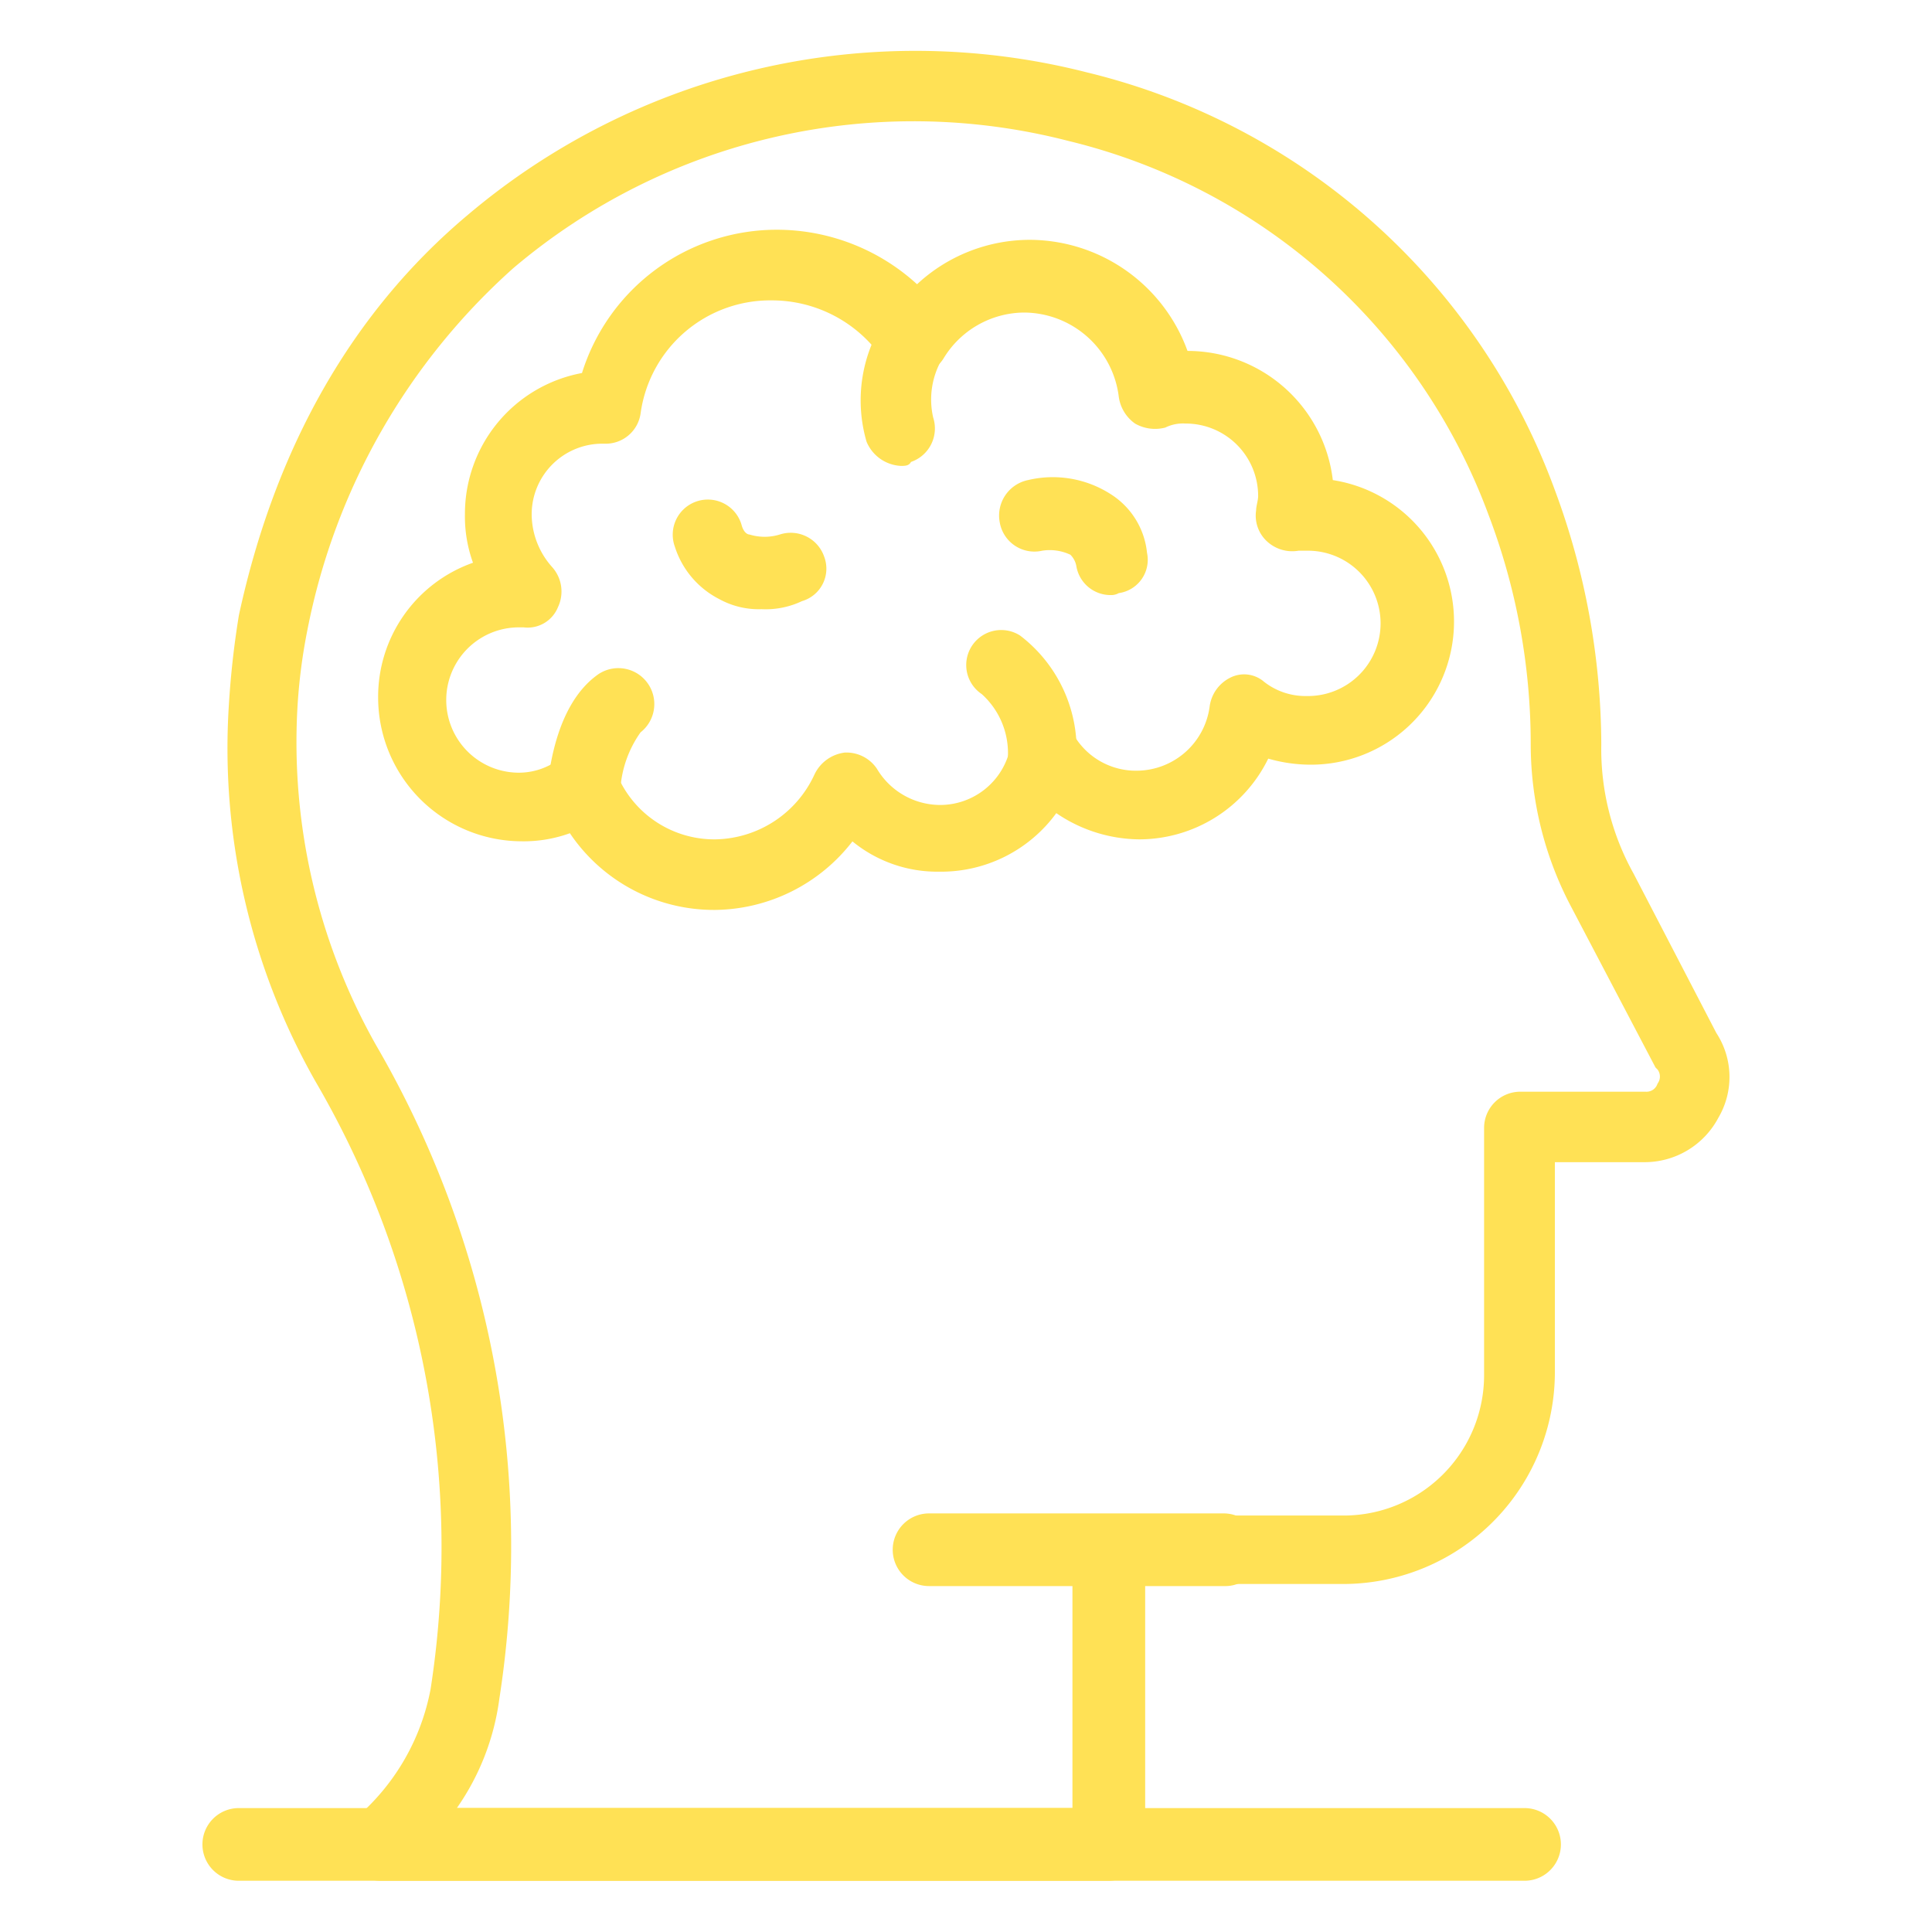 <svg xmlns="http://www.w3.org/2000/svg" xmlns:xlink="http://www.w3.org/1999/xlink" width="80" height="80" viewBox="0 0 80 80">
  <defs>
    <clipPath id="clip-Viden_tool_card_80x80_gul">
      <rect width="80" height="80"/>
    </clipPath>
  </defs>
  <g id="Viden_tool_card_80x80_gul" data-name="Viden_tool card_80x80_gul" clip-path="url(#clip-Viden_tool_card_80x80_gul)">
    <rect id="GettyImages-1400705560" width="112" height="84" fill="none"/>
    <g id="Viden_om_Ledelse_grøn" data-name="Viden om Ledelse_grøn" transform="translate(-24.613 -23.434)">
      <path id="Path_14" data-name="Path 14" d="M70.728,101.312H40.558a1.537,1.537,0,0,1-1.421-1,1.6,1.6,0,0,1,.5-1.672,9.286,9.286,0,0,0,3.009-5.265,38.261,38.261,0,0,0-4.764-25.156A27.946,27.946,0,0,1,34.29,52.671a36.786,36.786,0,0,1,.418-3.761c1.5-6.937,4.68-12.536,9.444-16.548a28.694,28.694,0,0,1,25.658-5.934A27.53,27.53,0,0,1,89.2,43.729a30.472,30.472,0,0,1,1.922,10.53,10.6,10.6,0,0,0,1.337,5.349l3.427,6.6a3.325,3.325,0,0,1,.084,3.51,3.454,3.454,0,0,1-3.092,1.839H89.2v8.692a8.774,8.774,0,0,1-8.775,8.775h-8.19v10.7A1.519,1.519,0,0,1,70.728,101.312ZM43.734,98.3h25.49V87.689a1.5,1.5,0,0,1,1.5-1.5h9.695a5.814,5.814,0,0,0,5.85-5.85v-10.2a1.5,1.5,0,0,1,1.5-1.5h5.182a.48.48,0,0,0,.5-.334.485.485,0,0,0,0-.585l-.084-.084-3.51-6.686A14.41,14.41,0,0,1,88.2,54.259a26.712,26.712,0,0,0-1.755-9.528A24.744,24.744,0,0,0,69.057,29.27a25.626,25.626,0,0,0-22.983,5.265A27.012,27.012,0,0,0,37.549,49.5a23.214,23.214,0,0,0-.418,3.259,25.528,25.528,0,0,0,3.259,13.957,41.216,41.216,0,0,1,5.1,27.078A10.207,10.207,0,0,1,43.734,98.3Z" transform="translate(-0.203 0)" fill="#ffe155"/>
      <path id="Path_15" data-name="Path 15" d="M80.99,101.009H68.7A1.5,1.5,0,0,1,68.7,98h12.2a1.5,1.5,0,0,1,1.5,1.5A1.429,1.429,0,0,1,80.99,101.009Z" transform="translate(-5.617 -11.899)" fill="#ffe155"/>
      <path id="Path_16" data-name="Path 16" d="M87.742,115.609H34.5a1.5,1.5,0,0,1,0-3.009H87.742a1.5,1.5,0,1,1,0,3.009Z" transform="translate(0 -14.297)" fill="#ffe155"/>
      <path id="Path_17" data-name="Path 17" d="M55.657,62.565a7.193,7.193,0,0,1-6.017-3.176,5.618,5.618,0,0,1-2.006.334A5.957,5.957,0,0,1,41.7,53.789a5.882,5.882,0,0,1,3.928-5.6,5.618,5.618,0,0,1-.334-2.006,5.93,5.93,0,0,1,4.847-5.85A8.452,8.452,0,0,1,58.248,34.4a8.608,8.608,0,0,1,5.767,2.257,6.862,6.862,0,0,1,4.68-1.839,6.973,6.973,0,0,1,6.519,4.6,6.059,6.059,0,0,1,6.017,5.349,5.927,5.927,0,0,1-.919,11.784,6.362,6.362,0,0,1-1.755-.251,5.955,5.955,0,0,1-5.349,3.343,6.174,6.174,0,0,1-3.427-1.086,5.9,5.9,0,0,1-4.847,2.424,5.538,5.538,0,0,1-3.594-1.254A7.284,7.284,0,0,1,55.657,62.565Zm-5.432-6.6a.753.753,0,0,1,.418.084,1.314,1.314,0,0,1,.919.836,4.366,4.366,0,0,0,4.1,2.758,4.6,4.6,0,0,0,4.1-2.674,1.607,1.607,0,0,1,1.254-.919,1.518,1.518,0,0,1,1.337.669,3.054,3.054,0,0,0,2.591,1.5,2.967,2.967,0,0,0,2.925-2.34,1.655,1.655,0,0,1,1.17-1.17,1.539,1.539,0,0,1,1.5.669A2.976,2.976,0,0,0,73.124,56.8a3.061,3.061,0,0,0,3.009-2.674,1.563,1.563,0,0,1,.836-1.17,1.265,1.265,0,0,1,1.421.167,2.776,2.776,0,0,0,1.755.585,3.009,3.009,0,1,0,0-6.017H79.81a1.542,1.542,0,0,1-1.337-.418,1.455,1.455,0,0,1-.418-1.254c0-.167.084-.418.084-.585a3,3,0,0,0-3.009-3.009,1.653,1.653,0,0,0-.836.167,1.67,1.67,0,0,1-1.254-.167,1.634,1.634,0,0,1-.669-1.086,3.971,3.971,0,0,0-3.928-3.51A3.931,3.931,0,0,0,65.1,39.749a1.474,1.474,0,0,1-1.254.669,1.306,1.306,0,0,1-1.254-.669A5.554,5.554,0,0,0,58,37.325a5.417,5.417,0,0,0-5.432,4.68,1.459,1.459,0,0,1-1.5,1.254h-.084a2.926,2.926,0,0,0-2.925,3.009,3.3,3.3,0,0,0,.836,2.089,1.516,1.516,0,0,1,.251,1.672,1.354,1.354,0,0,1-1.421.836h-.251a3.009,3.009,0,0,0,0,6.017,2.776,2.776,0,0,0,1.755-.585A1.606,1.606,0,0,1,50.225,55.962Z" transform="translate(-1.429 -1.453)" fill="#ffe155"/>
      <path id="Path_18" data-name="Path 18" d="M51.6,62.454h-.167A1.432,1.432,0,0,1,50.1,60.866c.084-.5.334-3.176,2.006-4.429a1.488,1.488,0,0,1,1.839,2.34,4.574,4.574,0,0,0-.836,2.34A1.6,1.6,0,0,1,51.6,62.454Z" transform="translate(-2.807 -5.019)" fill="#ffe155"/>
      <path id="Path_19" data-name="Path 19" d="M67.267,44.762a1.628,1.628,0,0,1-1.421-1,6.108,6.108,0,0,1,.836-5.182,1.438,1.438,0,1,1,2.34,1.672,3.335,3.335,0,0,0-.418,2.507,1.466,1.466,0,0,1-.919,1.839C67.6,44.762,67.434,44.762,67.267,44.762Z" transform="translate(-5.35 -2.036)" fill="#ffe155"/>
      <path id="Path_20" data-name="Path 20" d="M74.064,60.891a1.5,1.5,0,0,1-1.5-1.5,3.285,3.285,0,0,0-1.086-2.507,1.449,1.449,0,0,1,1.588-2.424A5.943,5.943,0,0,1,75.4,59.47,1.34,1.34,0,0,1,74.064,60.891Z" transform="translate(-6.213 -4.709)" fill="#ffe155"/>
      <path id="Path_21" data-name="Path 21" d="M59.979,52.315a3.394,3.394,0,0,1-1.755-.418,3.69,3.69,0,0,1-1.839-2.173,1.454,1.454,0,1,1,2.758-.919c.084.334.251.418.334.418a2.131,2.131,0,0,0,1.254,0,1.466,1.466,0,0,1,1.839.919,1.4,1.4,0,0,1-.919,1.839A3.507,3.507,0,0,1,59.979,52.315Z" transform="translate(-3.829 -3.656)" fill="#ffe155"/>
      <path id="Path_22" data-name="Path 22" d="M77.09,51.54a1.438,1.438,0,0,1-1.421-1.17.875.875,0,0,0-.251-.5,2,2,0,0,0-1.17-.167,1.456,1.456,0,0,1-1.755-1.17,1.5,1.5,0,0,1,1.17-1.755,4.438,4.438,0,0,1,3.427.585,3.255,3.255,0,0,1,1.5,2.424,1.393,1.393,0,0,1-1.17,1.672A.632.632,0,0,1,77.09,51.54Z" transform="translate(-6.482 -3.465)" fill="#ffe155"/>
    </g>
  </g>
</svg>

